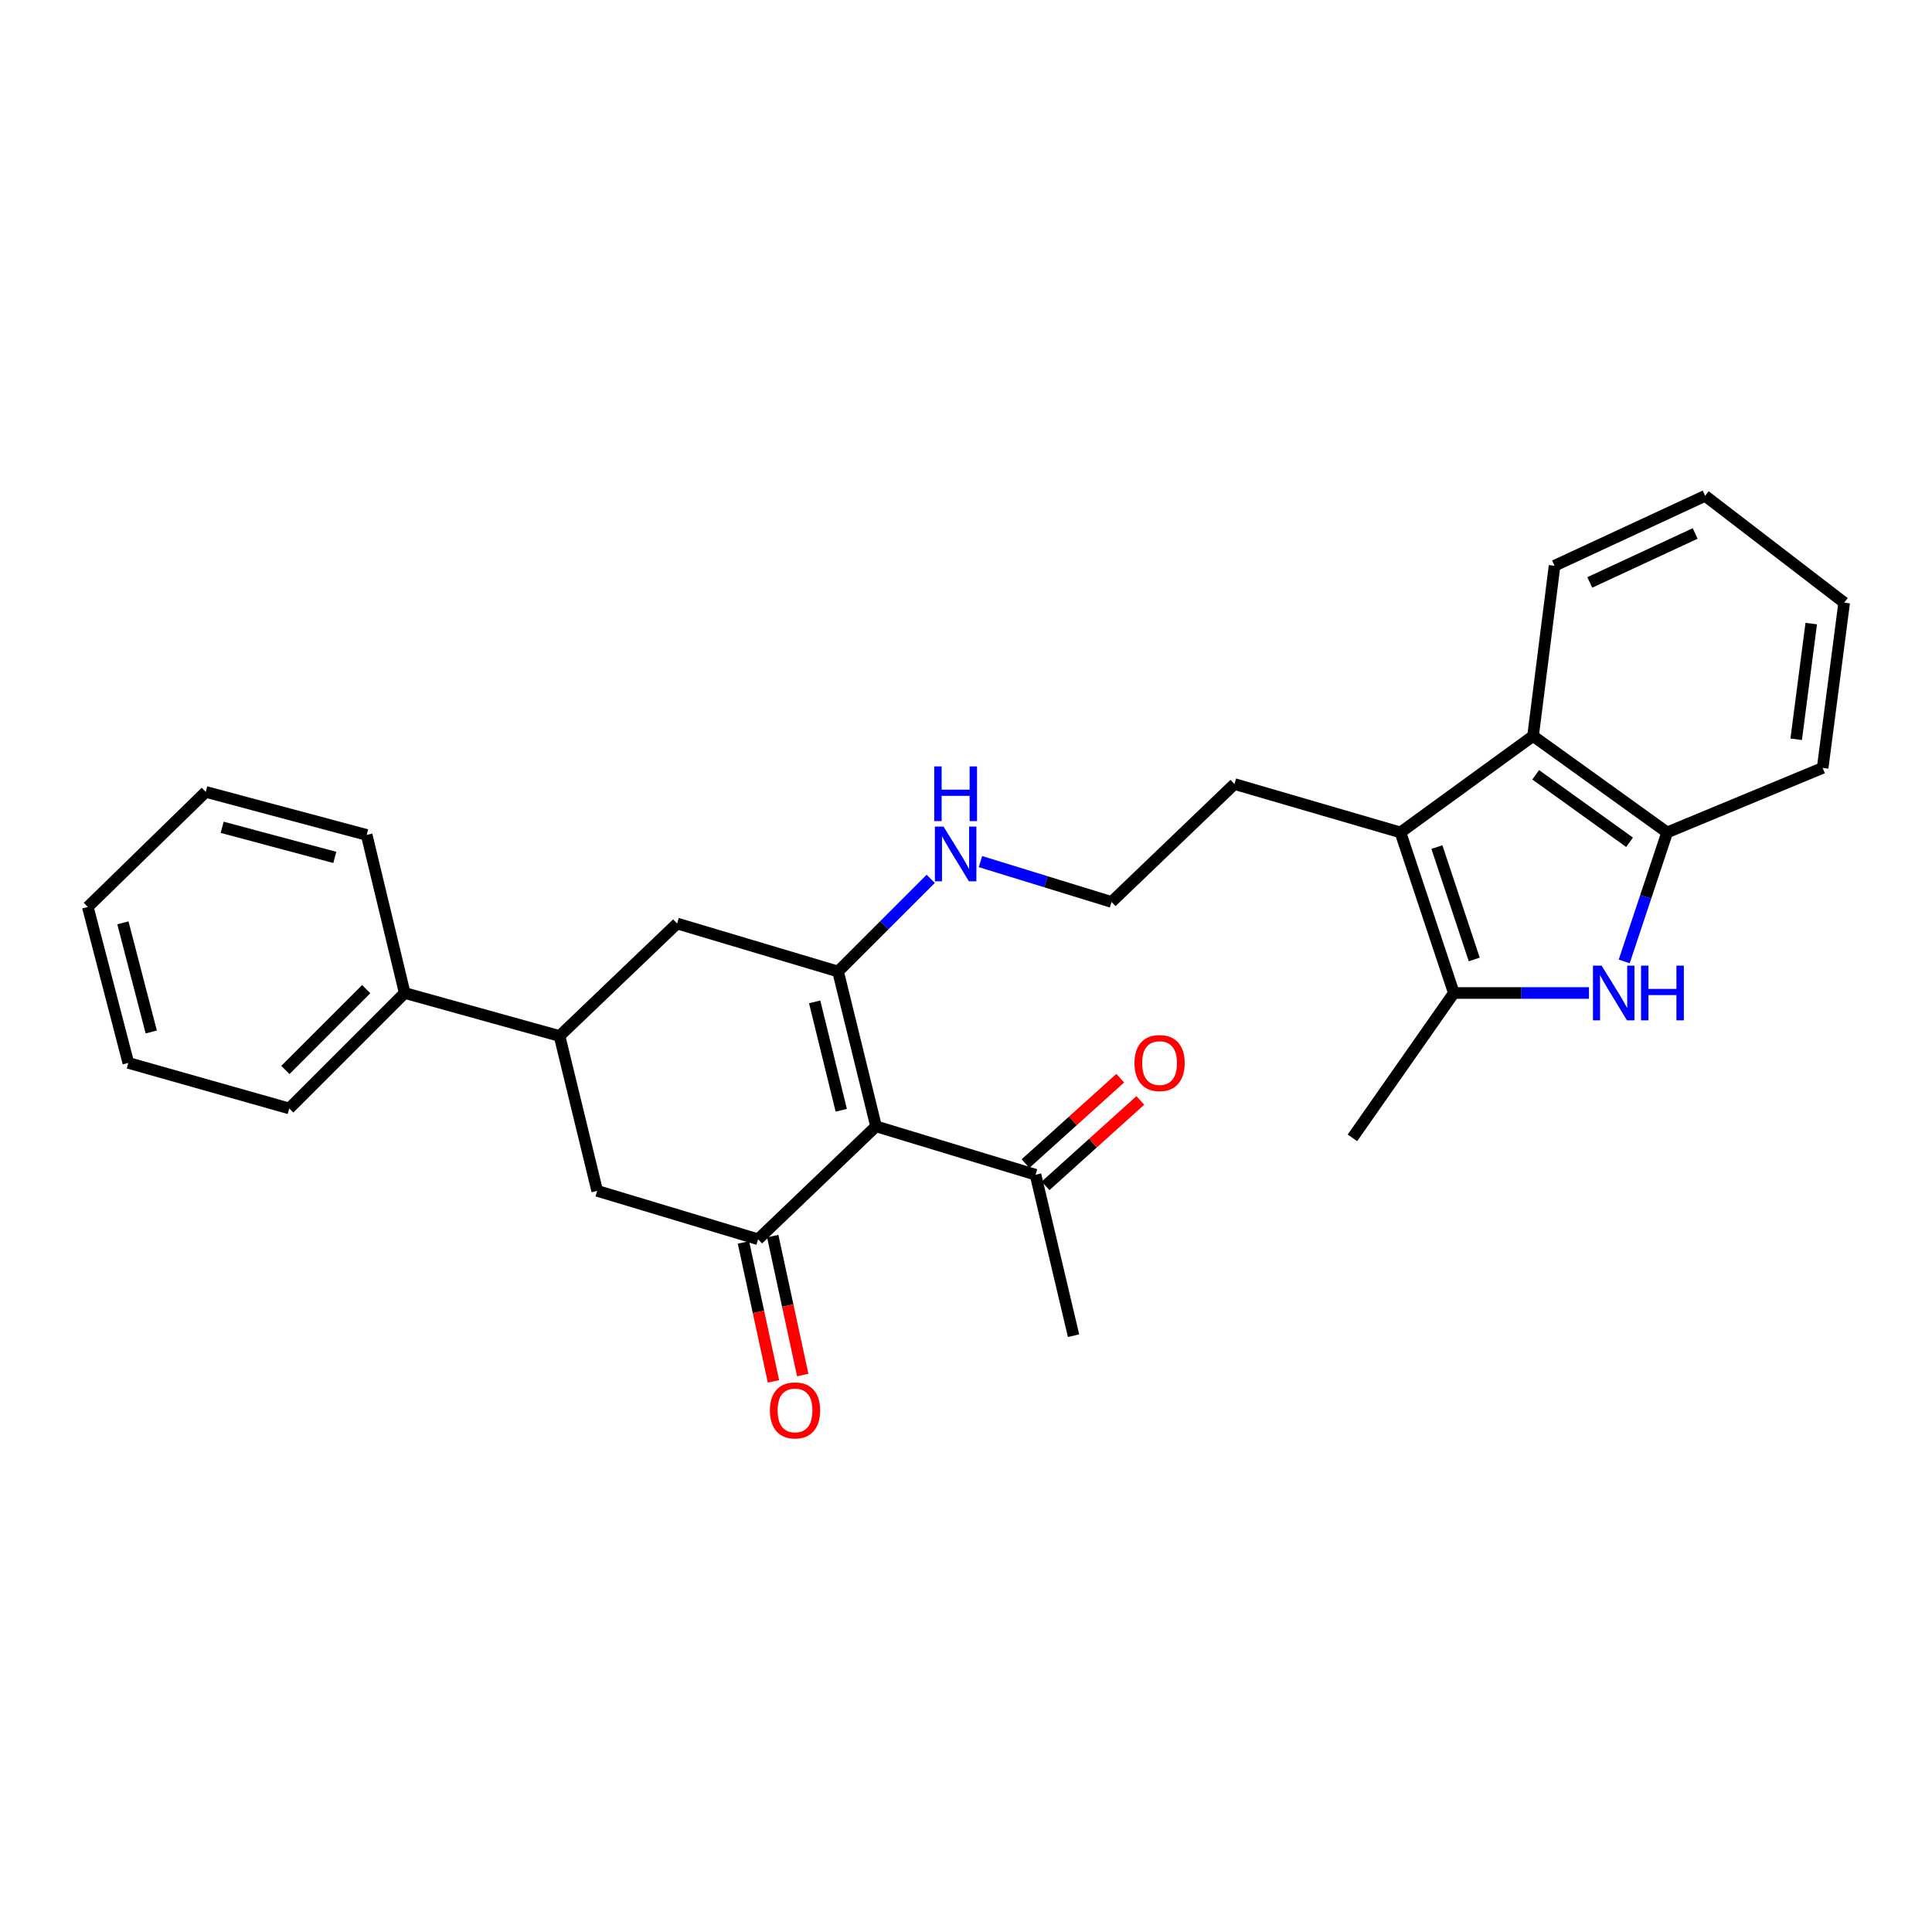 <?xml version='1.0' encoding='iso-8859-1'?>
<svg version='1.1' baseProfile='full'
              xmlns='http://www.w3.org/2000/svg'
                      xmlns:rdkit='http://www.rdkit.org/xml'
                      xmlns:xlink='http://www.w3.org/1999/xlink'
                  xml:space='preserve'
width='1000px' height='1000px' viewBox='0 0 1000 1000'>
<!-- END OF HEADER -->
<rect style='opacity:1.0;fill:#FFFFFF;stroke:none' width='1000' height='1000' x='0' y='0'> </rect>
<path class='bond-0' d='M 453.438,582.994 L 433.78,502.853' style='fill:none;fill-rule:evenodd;stroke:#000000;stroke-width:6px;stroke-linecap:butt;stroke-linejoin:miter;stroke-opacity:1' />
<path class='bond-0' d='M 435.43,574.667 L 421.669,518.568' style='fill:none;fill-rule:evenodd;stroke:#000000;stroke-width:6px;stroke-linecap:butt;stroke-linejoin:miter;stroke-opacity:1' />
<path class='bond-1' d='M 453.438,582.994 L 392.387,641.444' style='fill:none;fill-rule:evenodd;stroke:#000000;stroke-width:6px;stroke-linecap:butt;stroke-linejoin:miter;stroke-opacity:1' />
<path class='bond-10' d='M 453.438,582.994 L 535.991,608.036' style='fill:none;fill-rule:evenodd;stroke:#000000;stroke-width:6px;stroke-linecap:butt;stroke-linejoin:miter;stroke-opacity:1' />
<path class='bond-7' d='M 433.78,502.853 L 350.469,478.009' style='fill:none;fill-rule:evenodd;stroke:#000000;stroke-width:6px;stroke-linecap:butt;stroke-linejoin:miter;stroke-opacity:1' />
<path class='bond-12' d='M 433.78,502.853 L 457.761,478.872' style='fill:none;fill-rule:evenodd;stroke:#000000;stroke-width:6px;stroke-linecap:butt;stroke-linejoin:miter;stroke-opacity:1' />
<path class='bond-12' d='M 457.761,478.872 L 481.742,454.892' style='fill:none;fill-rule:evenodd;stroke:#0000FF;stroke-width:6px;stroke-linecap:butt;stroke-linejoin:miter;stroke-opacity:1' />
<path class='bond-9' d='M 392.387,641.444 L 309.102,616.384' style='fill:none;fill-rule:evenodd;stroke:#000000;stroke-width:6px;stroke-linecap:butt;stroke-linejoin:miter;stroke-opacity:1' />
<path class='bond-11' d='M 384.809,643.08 L 392.576,679.037' style='fill:none;fill-rule:evenodd;stroke:#000000;stroke-width:6px;stroke-linecap:butt;stroke-linejoin:miter;stroke-opacity:1' />
<path class='bond-11' d='M 392.576,679.037 L 400.343,714.994' style='fill:none;fill-rule:evenodd;stroke:#FF0000;stroke-width:6px;stroke-linecap:butt;stroke-linejoin:miter;stroke-opacity:1' />
<path class='bond-11' d='M 399.966,639.807 L 407.732,675.763' style='fill:none;fill-rule:evenodd;stroke:#000000;stroke-width:6px;stroke-linecap:butt;stroke-linejoin:miter;stroke-opacity:1' />
<path class='bond-11' d='M 407.732,675.763 L 415.499,711.72' style='fill:none;fill-rule:evenodd;stroke:#FF0000;stroke-width:6px;stroke-linecap:butt;stroke-linejoin:miter;stroke-opacity:1' />
<path class='bond-2' d='M 822.443,513.974 L 787.472,513.974' style='fill:none;fill-rule:evenodd;stroke:#0000FF;stroke-width:6px;stroke-linecap:butt;stroke-linejoin:miter;stroke-opacity:1' />
<path class='bond-2' d='M 787.472,513.974 L 752.5,513.974' style='fill:none;fill-rule:evenodd;stroke:#000000;stroke-width:6px;stroke-linecap:butt;stroke-linejoin:miter;stroke-opacity:1' />
<path class='bond-30' d='M 840.693,497.625 L 851.803,464.243' style='fill:none;fill-rule:evenodd;stroke:#0000FF;stroke-width:6px;stroke-linecap:butt;stroke-linejoin:miter;stroke-opacity:1' />
<path class='bond-30' d='M 851.803,464.243 L 862.913,430.861' style='fill:none;fill-rule:evenodd;stroke:#000000;stroke-width:6px;stroke-linecap:butt;stroke-linejoin:miter;stroke-opacity:1' />
<path class='bond-3' d='M 752.5,513.974 L 724.874,430.861' style='fill:none;fill-rule:evenodd;stroke:#000000;stroke-width:6px;stroke-linecap:butt;stroke-linejoin:miter;stroke-opacity:1' />
<path class='bond-3' d='M 763.071,496.616 L 743.732,438.437' style='fill:none;fill-rule:evenodd;stroke:#000000;stroke-width:6px;stroke-linecap:butt;stroke-linejoin:miter;stroke-opacity:1' />
<path class='bond-16' d='M 752.5,513.974 L 700.012,588.947' style='fill:none;fill-rule:evenodd;stroke:#000000;stroke-width:6px;stroke-linecap:butt;stroke-linejoin:miter;stroke-opacity:1' />
<path class='bond-4' d='M 724.874,430.861 L 638.961,405.819' style='fill:none;fill-rule:evenodd;stroke:#000000;stroke-width:6px;stroke-linecap:butt;stroke-linejoin:miter;stroke-opacity:1' />
<path class='bond-5' d='M 724.874,430.861 L 793.506,380.949' style='fill:none;fill-rule:evenodd;stroke:#000000;stroke-width:6px;stroke-linecap:butt;stroke-linejoin:miter;stroke-opacity:1' />
<path class='bond-6' d='M 793.506,380.949 L 862.913,430.861' style='fill:none;fill-rule:evenodd;stroke:#000000;stroke-width:6px;stroke-linecap:butt;stroke-linejoin:miter;stroke-opacity:1' />
<path class='bond-6' d='M 794.864,401.025 L 843.449,435.964' style='fill:none;fill-rule:evenodd;stroke:#000000;stroke-width:6px;stroke-linecap:butt;stroke-linejoin:miter;stroke-opacity:1' />
<path class='bond-18' d='M 793.506,380.949 L 804.644,292.822' style='fill:none;fill-rule:evenodd;stroke:#000000;stroke-width:6px;stroke-linecap:butt;stroke-linejoin:miter;stroke-opacity:1' />
<path class='bond-19' d='M 862.913,430.861 L 943.407,397.472' style='fill:none;fill-rule:evenodd;stroke:#000000;stroke-width:6px;stroke-linecap:butt;stroke-linejoin:miter;stroke-opacity:1' />
<path class='bond-28' d='M 350.469,478.009 L 289.616,536.234' style='fill:none;fill-rule:evenodd;stroke:#000000;stroke-width:6px;stroke-linecap:butt;stroke-linejoin:miter;stroke-opacity:1' />
<path class='bond-8' d='M 289.616,536.234 L 309.102,616.384' style='fill:none;fill-rule:evenodd;stroke:#000000;stroke-width:6px;stroke-linecap:butt;stroke-linejoin:miter;stroke-opacity:1' />
<path class='bond-13' d='M 289.616,536.234 L 209.475,513.974' style='fill:none;fill-rule:evenodd;stroke:#000000;stroke-width:6px;stroke-linecap:butt;stroke-linejoin:miter;stroke-opacity:1' />
<path class='bond-14' d='M 541.183,613.795 L 565.704,591.688' style='fill:none;fill-rule:evenodd;stroke:#000000;stroke-width:6px;stroke-linecap:butt;stroke-linejoin:miter;stroke-opacity:1' />
<path class='bond-14' d='M 565.704,591.688 L 590.226,569.582' style='fill:none;fill-rule:evenodd;stroke:#FF0000;stroke-width:6px;stroke-linecap:butt;stroke-linejoin:miter;stroke-opacity:1' />
<path class='bond-14' d='M 530.8,602.278 L 555.322,580.171' style='fill:none;fill-rule:evenodd;stroke:#000000;stroke-width:6px;stroke-linecap:butt;stroke-linejoin:miter;stroke-opacity:1' />
<path class='bond-14' d='M 555.322,580.171 L 579.843,558.065' style='fill:none;fill-rule:evenodd;stroke:#FF0000;stroke-width:6px;stroke-linecap:butt;stroke-linejoin:miter;stroke-opacity:1' />
<path class='bond-20' d='M 535.991,608.036 L 555.667,691.347' style='fill:none;fill-rule:evenodd;stroke:#000000;stroke-width:6px;stroke-linecap:butt;stroke-linejoin:miter;stroke-opacity:1' />
<path class='bond-17' d='M 507.484,445.958 L 541.405,456.405' style='fill:none;fill-rule:evenodd;stroke:#0000FF;stroke-width:6px;stroke-linecap:butt;stroke-linejoin:miter;stroke-opacity:1' />
<path class='bond-17' d='M 541.405,456.405 L 575.325,466.853' style='fill:none;fill-rule:evenodd;stroke:#000000;stroke-width:6px;stroke-linecap:butt;stroke-linejoin:miter;stroke-opacity:1' />
<path class='bond-21' d='M 209.475,513.974 L 149.716,573.733' style='fill:none;fill-rule:evenodd;stroke:#000000;stroke-width:6px;stroke-linecap:butt;stroke-linejoin:miter;stroke-opacity:1' />
<path class='bond-21' d='M 189.547,511.974 L 147.715,553.805' style='fill:none;fill-rule:evenodd;stroke:#000000;stroke-width:6px;stroke-linecap:butt;stroke-linejoin:miter;stroke-opacity:1' />
<path class='bond-22' d='M 209.475,513.974 L 189.791,432.154' style='fill:none;fill-rule:evenodd;stroke:#000000;stroke-width:6px;stroke-linecap:butt;stroke-linejoin:miter;stroke-opacity:1' />
<path class='bond-15' d='M 638.961,405.819 L 575.325,466.853' style='fill:none;fill-rule:evenodd;stroke:#000000;stroke-width:6px;stroke-linecap:butt;stroke-linejoin:miter;stroke-opacity:1' />
<path class='bond-23' d='M 804.644,292.822 L 882.571,256.641' style='fill:none;fill-rule:evenodd;stroke:#000000;stroke-width:6px;stroke-linecap:butt;stroke-linejoin:miter;stroke-opacity:1' />
<path class='bond-23' d='M 822.863,301.459 L 877.412,276.133' style='fill:none;fill-rule:evenodd;stroke:#000000;stroke-width:6px;stroke-linecap:butt;stroke-linejoin:miter;stroke-opacity:1' />
<path class='bond-31' d='M 943.407,397.472 L 954.545,311.929' style='fill:none;fill-rule:evenodd;stroke:#000000;stroke-width:6px;stroke-linecap:butt;stroke-linejoin:miter;stroke-opacity:1' />
<path class='bond-31' d='M 929.701,382.638 L 937.498,322.758' style='fill:none;fill-rule:evenodd;stroke:#000000;stroke-width:6px;stroke-linecap:butt;stroke-linejoin:miter;stroke-opacity:1' />
<path class='bond-25' d='M 149.716,573.733 L 66.422,550.155' style='fill:none;fill-rule:evenodd;stroke:#000000;stroke-width:6px;stroke-linecap:butt;stroke-linejoin:miter;stroke-opacity:1' />
<path class='bond-26' d='M 189.791,432.154 L 106.497,409.894' style='fill:none;fill-rule:evenodd;stroke:#000000;stroke-width:6px;stroke-linecap:butt;stroke-linejoin:miter;stroke-opacity:1' />
<path class='bond-26' d='M 173.293,443.795 L 114.988,428.213' style='fill:none;fill-rule:evenodd;stroke:#000000;stroke-width:6px;stroke-linecap:butt;stroke-linejoin:miter;stroke-opacity:1' />
<path class='bond-24' d='M 882.571,256.641 L 954.545,311.929' style='fill:none;fill-rule:evenodd;stroke:#000000;stroke-width:6px;stroke-linecap:butt;stroke-linejoin:miter;stroke-opacity:1' />
<path class='bond-29' d='M 66.422,550.155 L 45.455,469.446' style='fill:none;fill-rule:evenodd;stroke:#000000;stroke-width:6px;stroke-linecap:butt;stroke-linejoin:miter;stroke-opacity:1' />
<path class='bond-29' d='M 78.285,534.15 L 63.608,477.653' style='fill:none;fill-rule:evenodd;stroke:#000000;stroke-width:6px;stroke-linecap:butt;stroke-linejoin:miter;stroke-opacity:1' />
<path class='bond-27' d='M 106.497,409.894 L 45.455,469.446' style='fill:none;fill-rule:evenodd;stroke:#000000;stroke-width:6px;stroke-linecap:butt;stroke-linejoin:miter;stroke-opacity:1' />
<path  class='atom-3' d='M 828.992 499.814
L 838.272 514.814
Q 839.192 516.294, 840.672 518.974
Q 842.152 521.654, 842.232 521.814
L 842.232 499.814
L 845.992 499.814
L 845.992 528.134
L 842.112 528.134
L 832.152 511.734
Q 830.992 509.814, 829.752 507.614
Q 828.552 505.414, 828.192 504.734
L 828.192 528.134
L 824.512 528.134
L 824.512 499.814
L 828.992 499.814
' fill='#0000FF'/>
<path  class='atom-3' d='M 849.392 499.814
L 853.232 499.814
L 853.232 511.854
L 867.712 511.854
L 867.712 499.814
L 871.552 499.814
L 871.552 528.134
L 867.712 528.134
L 867.712 515.054
L 853.232 515.054
L 853.232 528.134
L 849.392 528.134
L 849.392 499.814
' fill='#0000FF'/>
<path  class='atom-12' d='M 398.503 730.021
Q 398.503 723.221, 401.863 719.421
Q 405.223 715.621, 411.503 715.621
Q 417.783 715.621, 421.143 719.421
Q 424.503 723.221, 424.503 730.021
Q 424.503 736.901, 421.103 740.821
Q 417.703 744.701, 411.503 744.701
Q 405.263 744.701, 401.863 740.821
Q 398.503 736.941, 398.503 730.021
M 411.503 741.501
Q 415.823 741.501, 418.143 738.621
Q 420.503 735.701, 420.503 730.021
Q 420.503 724.461, 418.143 721.661
Q 415.823 718.821, 411.503 718.821
Q 407.183 718.821, 404.823 721.621
Q 402.503 724.421, 402.503 730.021
Q 402.503 735.741, 404.823 738.621
Q 407.183 741.501, 411.503 741.501
' fill='#FF0000'/>
<path  class='atom-13' d='M 488.373 427.84
L 497.653 442.84
Q 498.573 444.32, 500.053 447
Q 501.533 449.68, 501.613 449.84
L 501.613 427.84
L 505.373 427.84
L 505.373 456.16
L 501.493 456.16
L 491.533 439.76
Q 490.373 437.84, 489.133 435.64
Q 487.933 433.44, 487.573 432.76
L 487.573 456.16
L 483.893 456.16
L 483.893 427.84
L 488.373 427.84
' fill='#0000FF'/>
<path  class='atom-13' d='M 483.553 396.688
L 487.393 396.688
L 487.393 408.728
L 501.873 408.728
L 501.873 396.688
L 505.713 396.688
L 505.713 425.008
L 501.873 425.008
L 501.873 411.928
L 487.393 411.928
L 487.393 425.008
L 483.553 425.008
L 483.553 396.688
' fill='#0000FF'/>
<path  class='atom-15' d='M 587.196 550.235
Q 587.196 543.435, 590.556 539.635
Q 593.916 535.835, 600.196 535.835
Q 606.476 535.835, 609.836 539.635
Q 613.196 543.435, 613.196 550.235
Q 613.196 557.115, 609.796 561.035
Q 606.396 564.915, 600.196 564.915
Q 593.956 564.915, 590.556 561.035
Q 587.196 557.155, 587.196 550.235
M 600.196 561.715
Q 604.516 561.715, 606.836 558.835
Q 609.196 555.915, 609.196 550.235
Q 609.196 544.675, 606.836 541.875
Q 604.516 539.035, 600.196 539.035
Q 595.876 539.035, 593.516 541.835
Q 591.196 544.635, 591.196 550.235
Q 591.196 555.955, 593.516 558.835
Q 595.876 561.715, 600.196 561.715
' fill='#FF0000'/>
</svg>
